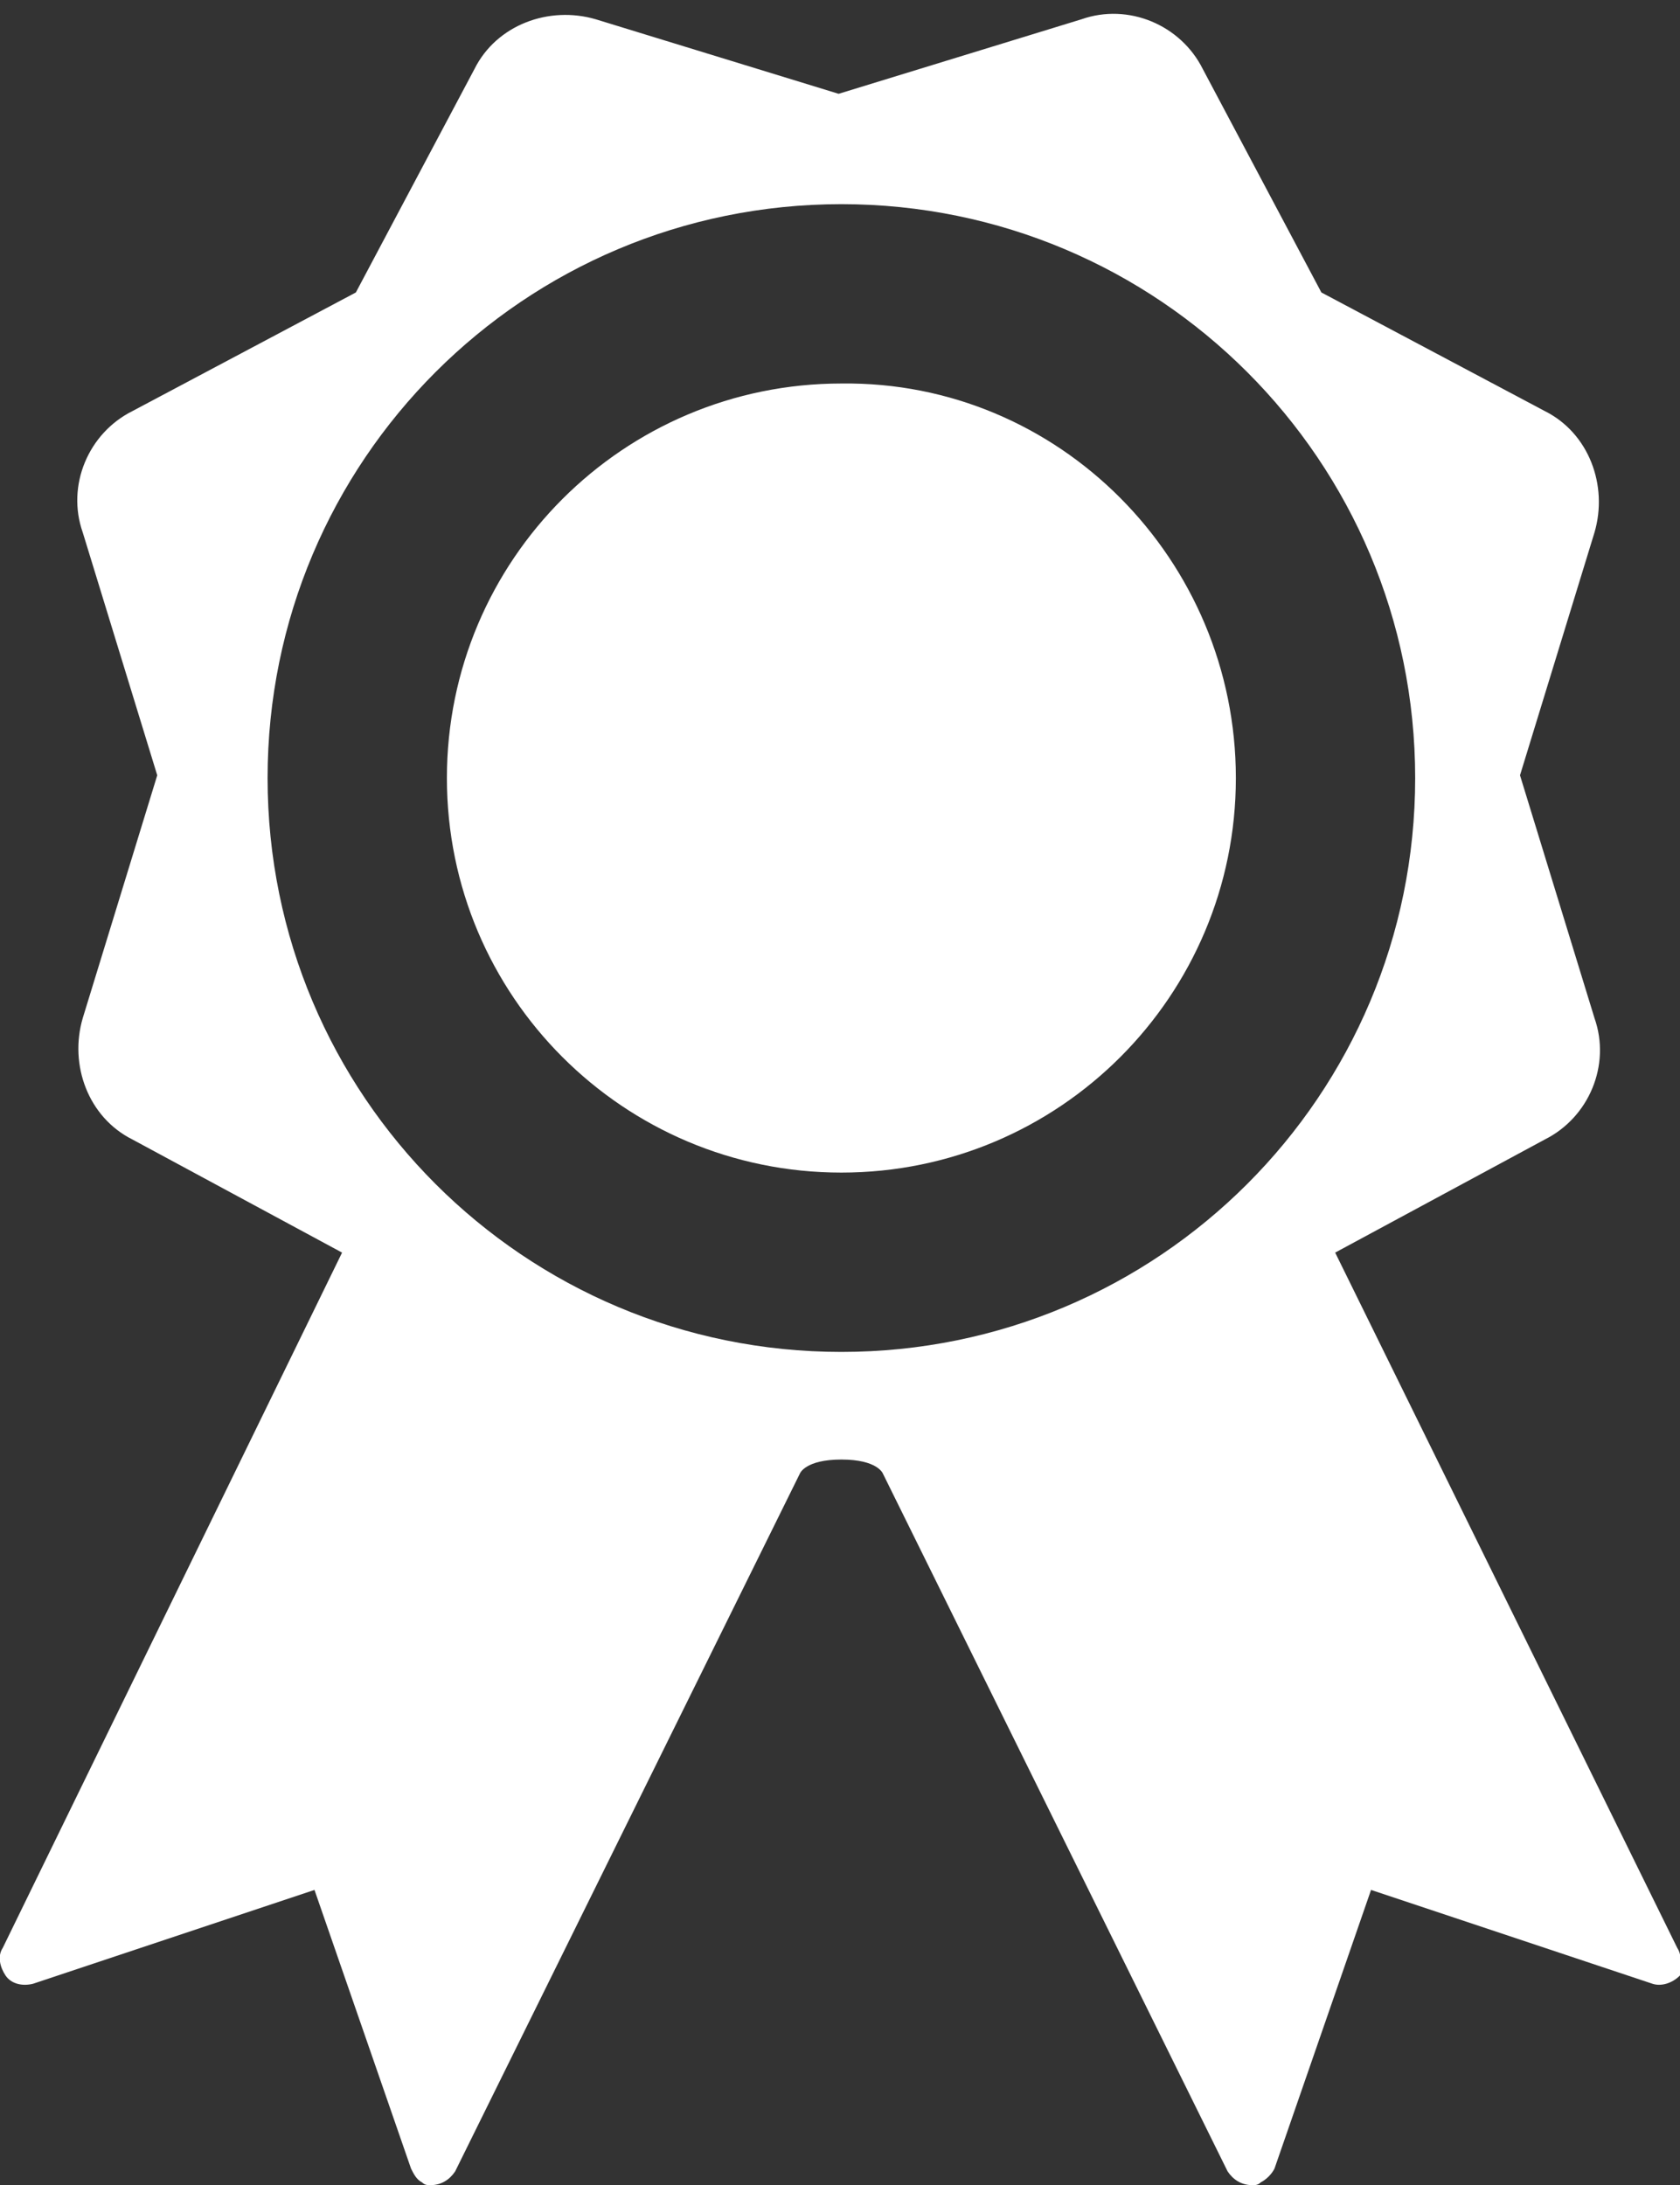 <?xml version="1.0" encoding="utf-8"?>
<!-- Generator: Adobe Illustrator 23.0.0, SVG Export Plug-In . SVG Version: 6.00 Build 0)  -->
<svg version="1.1" id="Layer_1" xmlns="http://www.w3.org/2000/svg" xmlns:xlink="http://www.w3.org/1999/xlink" x="0px" y="0px"
	 viewBox="0 0 60.9 79.2" style="enable-background:new 0 0 60.9 79.2;" xml:space="preserve">
<rect x="0" y="0" width="60.9" height="79.2" fill="#333333" stroke="none"/>
<style type="text/css">
	.st0{fill:#FFFFFF;}
</style>
<g>
	<g>
		<path class="st0" d="M44.8,28.2c0,7.9-6.4,14.3-14.3,14.3c-7.9,0-14.3-6.4-14.3-14.3c0-7.9,6.4-14.3,14.3-14.3
			C38.4,13.8,44.8,20.3,44.8,28.2L44.8,28.2z"/>
		<path class="st0" d="M60.8,70.6L48.4,45.4l7.6-4.1c1.6-0.8,2.4-2.7,1.8-4.4l-2.7-8.8l2.7-8.8c0.5-1.7-0.2-3.6-1.8-4.4l-8.1-4.3
			l-4.3-8.1c-0.8-1.6-2.7-2.4-4.4-1.8l-8.8,2.7l-8.8-2.7c-1.7-0.5-3.6,0.2-4.4,1.8l-4.3,8.1l-8.1,4.3c-1.6,0.8-2.4,2.7-1.8,4.4
			l2.7,8.8L3,36.9c-0.5,1.7,0.2,3.6,1.8,4.4l7.6,4.1L0.1,70.6c-0.2,0.3-0.1,0.7,0.1,1c0.2,0.3,0.6,0.4,1,0.3l10.2-3.4l3.5,10.1
			c0.1,0.2,0.2,0.4,0.4,0.5c0.1,0.1,0.2,0.1,0.3,0.1c0.4,0,0.7-0.2,0.9-0.5L29,53.4c0,0,0.2-0.5,1.5-0.5s1.5,0.5,1.5,0.5l12.5,25.3
			c0.2,0.3,0.5,0.5,0.9,0.5c0.1,0,0.2,0,0.3-0.1c0.2-0.1,0.4-0.3,0.5-0.5l3.5-10.1l10.2,3.4c0.3,0.1,0.7,0,1-0.3
			C60.9,71.3,61,70.9,60.8,70.6L60.8,70.6z M9.7,28.2C9.7,16.7,19,7.4,30.5,7.4s20.8,9.3,20.8,20.8S42,49,30.5,49
			C19,49,9.7,39.7,9.7,28.2L9.7,28.2z"/>
	</g>
</g>
</svg>
